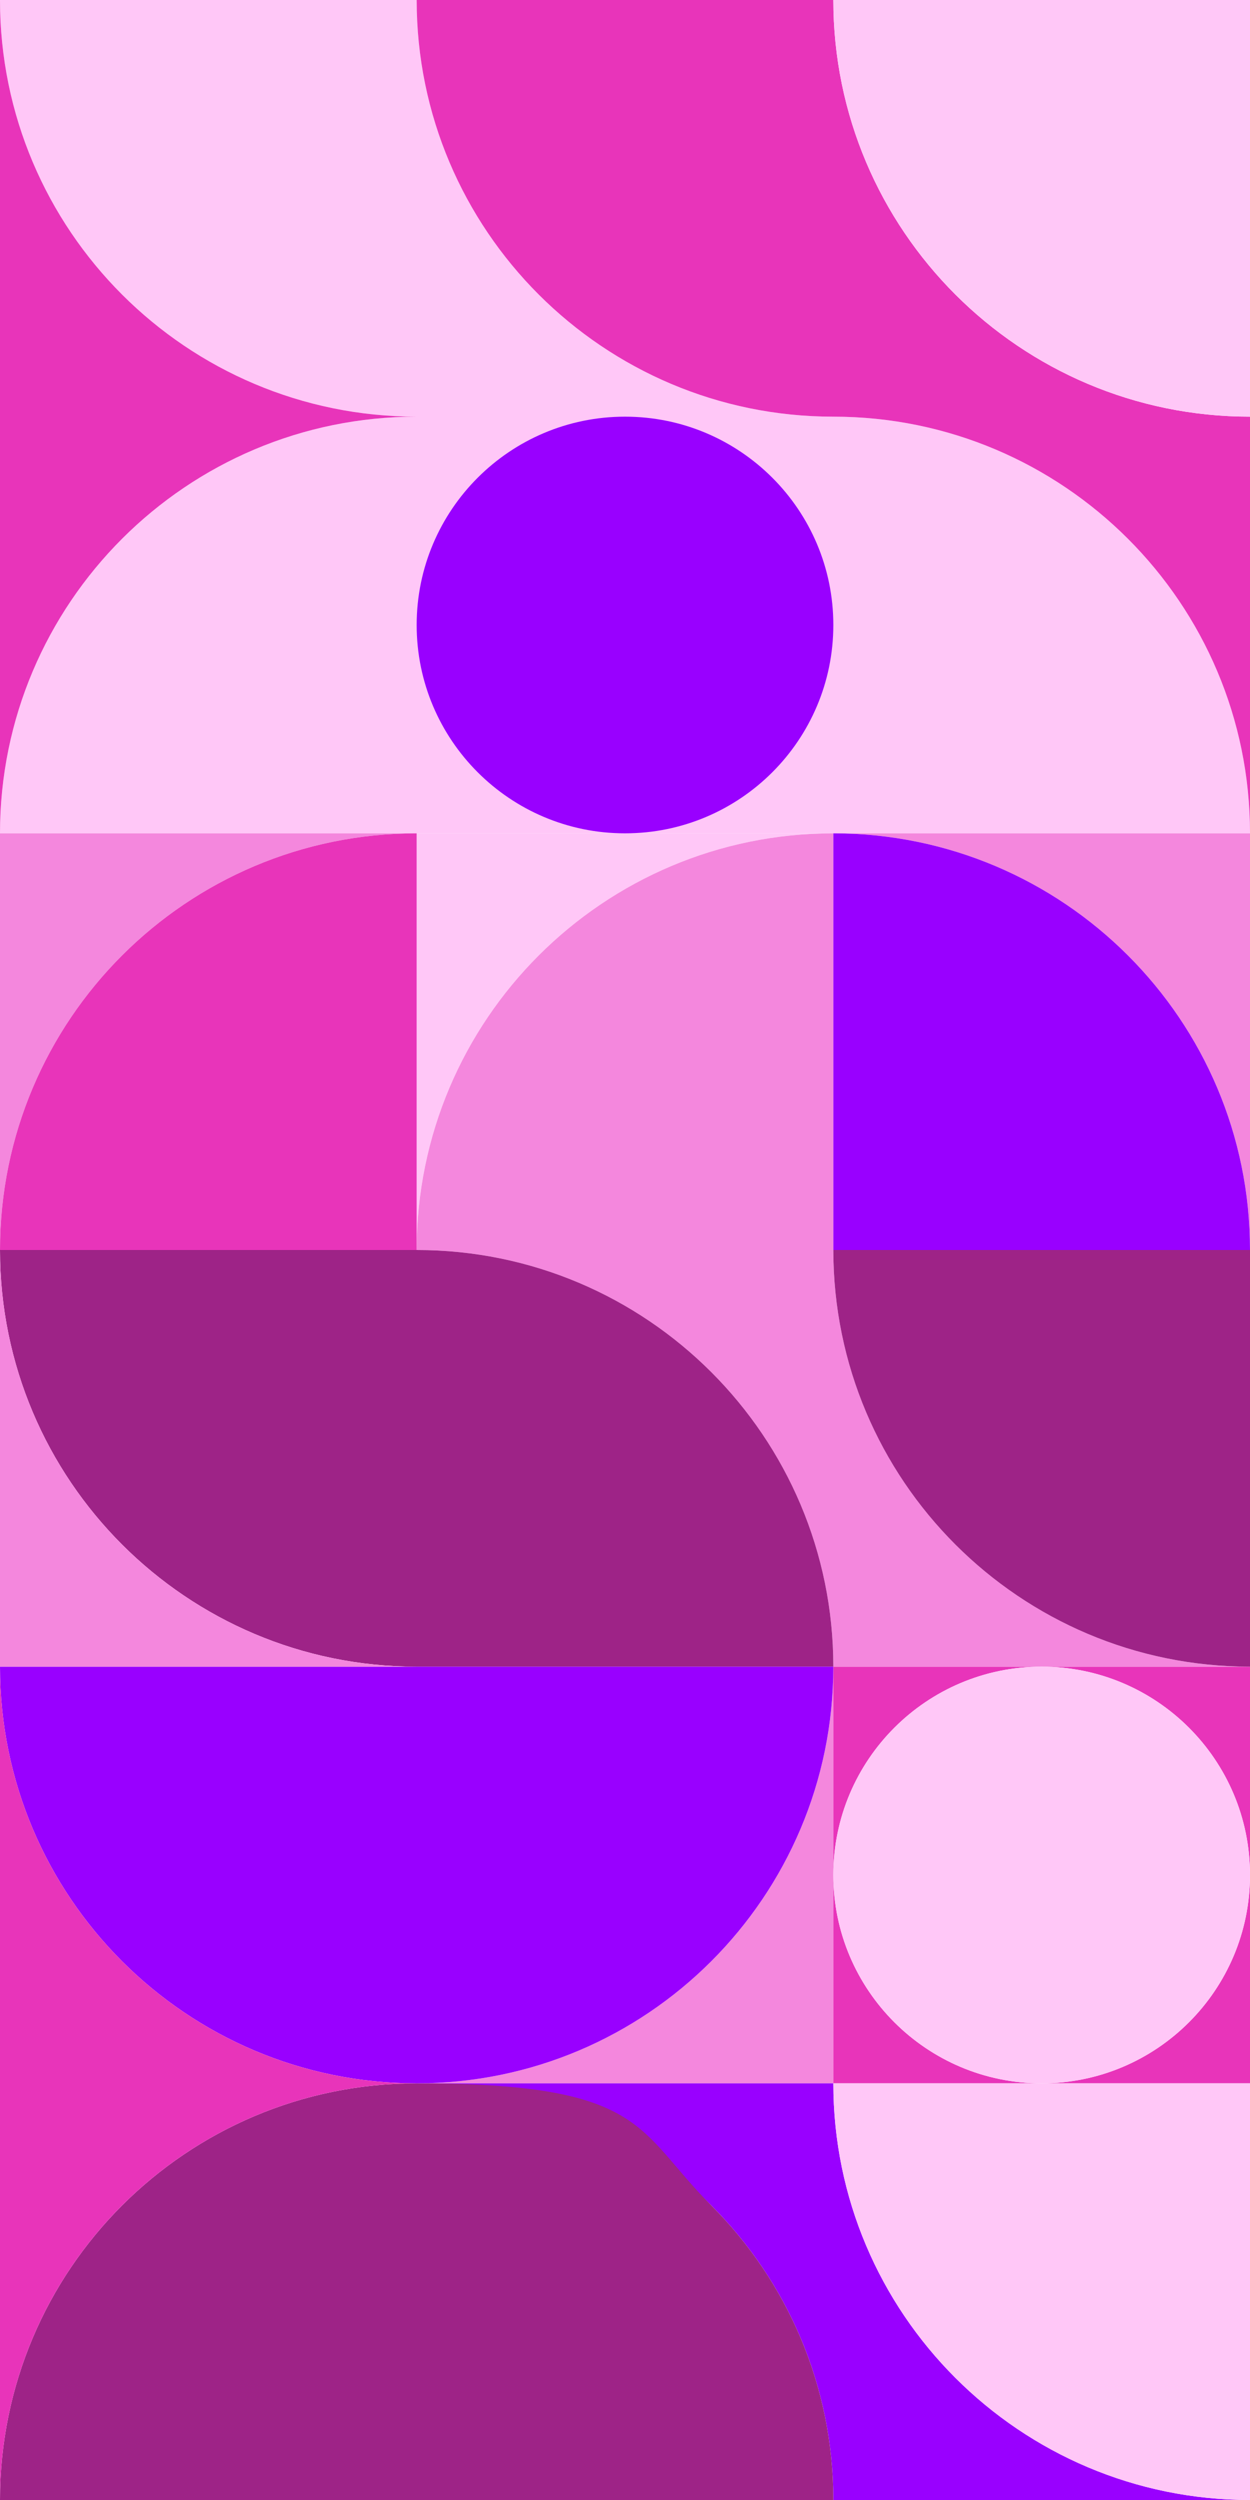 <?xml version="1.0" encoding="UTF-8"?>
<svg xmlns="http://www.w3.org/2000/svg" version="1.1" viewBox="0 0 300 600">
  <defs>
    <style>
      .cls-1 {
        fill: #f487dd;
      }

      .cls-2 {
        fill: #e834ba;
      }

      .cls-3 {
        fill: #90f;
      }

      .cls-4 {
        fill: #ffc7f7;
      }

      .cls-5 {
        fill: #9e2387;
      }
    </style>
  </defs>
  <!-- Generator: Adobe Illustrator 28.7.1, SVG Export Plug-In . SVG Version: 1.2.0 Build 142)  -->
  <g>
    <g id="Layer_1">
      <path class="cls-4" d="M300,200H0c0-55.2,44.8-100,100-100C44.8,100,0,55.2,0,0h100c0,55.2,44.8,100,100,100s100,44.8,100,100Z"/>
      <path class="cls-1" d="M200,450v-50c0,55.2-44.8,100-100,100h100v-50Z"/>
      <path class="cls-2" d="M300,450v-50h-50c27.6,0,50,22.4,50,50Z"/>
      <path class="cls-2" d="M250,400h-50v50c0-27.6,22.4-50,50-50Z"/>
      <path class="cls-2" d="M250,500h50v-50c0,27.6-22.4,50-50,50Z"/>
      <path class="cls-2" d="M250,500c-27.6,0-50-22.4-50-50v50h50Z"/>
      <polygon class="cls-2" points="200 400 200 400 200 450 200 450 200 400"/>
      <path class="cls-3" d="M300,600h-100c0-55.2-44.8-100-100-100h100c0,55.2,44.8,100,100,100Z"/>
      <path class="cls-4" d="M200,200h0Z"/>
      <path class="cls-4" d="M200,200h-100v100c0-55.2,44.8-100,100-100Z"/>
      <path class="cls-1" d="M200,200h0Z"/>
      <path class="cls-1" d="M300,400h-100c0-55.2-44.8-100-100-100,0-55.2,44.8-100,100-100v100c0,55.2,44.8,100,100,100Z"/>
      <path class="cls-5" d="M200,600H0c0-55.2,44.8-100,100-100s52.6,11.2,70.7,29.3c18.1,18.1,29.3,43.1,29.3,70.7Z"/>
      <path class="cls-5" d="M200,600h0Z"/>
      <path class="cls-1" d="M200,400h-100,100Z"/>
      <path class="cls-5" d="M200,400h-100c-55.2,0-100-44.8-100-100h100c55.2,0,100,44.8,100,100Z"/>
      <path class="cls-3" d="M100,500c-55.2,0-100-44.8-100-100h200c0,55.2-44.8,100-100,100Z"/>
      <path class="cls-3" d="M200,400h0Z"/>
      <polygon class="cls-1" points="200 300 200 300 200 400 200 400 200 300"/>
      <polygon class="cls-1" points="200 400 200 400 200 400 200 400"/>
      <path class="cls-1" d="M200,400h0Z"/>
      <path class="cls-5" d="M200,300h0c0,55.2,44.8,100,100,100v-100h-100Z"/>
      <path class="cls-5" d="M200,300h0Z"/>
      <path class="cls-2" d="M300,200c0-55.2-44.8-100-100-100S100,55.2,100,0h100c0,55.2,44.8,100,100,100v100Z"/>
      <path class="cls-2" d="M200,200h100-100Z"/>
      <polygon class="cls-4" points="200 150 200 150 200 200 200 150"/>
      <polygon class="cls-4" points="200 200 200 200 200 200 200 200"/>
      <polygon class="cls-4" points="200 100 200 100 200 150 200 150 200 100"/>
      <path class="cls-4" d="M200,100h0Z"/>
      <path class="cls-4" d="M300,100V0h-100c0,55.2,44.8,100,100,100Z"/>
      <path class="cls-2" d="M200,0h0Z"/>
      <path class="cls-4" d="M300,600c-55.2,0-100-44.8-100-100h100v100Z"/>
      <path class="cls-4" d="M200,500h0Z"/>
      <path class="cls-4" d="M200,500h0Z"/>
      <path class="cls-1" d="M0,300v100h100c-55.2,0-100-44.8-100-100Z"/>
      <path class="cls-1" d="M300,300v-100h-100c55.2,0,100,44.8,100,100Z"/>
      <path class="cls-1" d="M200,200h0Z"/>
      <polygon class="cls-1" points="200 200 200 200 200 300 200 200"/>
      <path class="cls-3" d="M200,200h0Z"/>
      <path class="cls-3" d="M300,300h0Z"/>
      <path class="cls-3" d="M200,200h0Z"/>
      <path class="cls-3" d="M200,300h100c0-55.2-44.8-100-100-100h0v100Z"/>
      <rect class="cls-3" x="200" y="200" height="100"/>
      <path class="cls-3" d="M150,200c27.6,0,50-22.4,50-50h0c0-27.6-22.4-50-50-50s-50,22.4-50,50,22.4,50,50,50Z"/>
      <polygon class="cls-3" points="200 150 200 150 200 150 200 150"/>
      <path class="cls-3" d="M200,150h0Z"/>
      <path class="cls-4" d="M250,400c-27.6,0-50,22.4-50,50h0c0,27.6,22.4,50,50,50s50-22.4,50-50-22.4-50-50-50Z"/>
      <path class="cls-4" d="M200,450h0Z"/>
      <path class="cls-2" d="M0,600v-200c0,55.2,44.8,100,100,100-55.2,0-100,44.8-100,100Z"/>
      <path class="cls-1" d="M100,200H0v100c0-55.2,44.8-100,100-100Z"/>
      <path class="cls-2" d="M100,200C44.8,200,0,244.8,0,300h100v-100Z"/>
      <path class="cls-2" d="M0,200V0c0,55.2,44.8,100,100,100C44.8,100,0,144.8,0,200Z"/>
    </g>
  </g>
</svg>